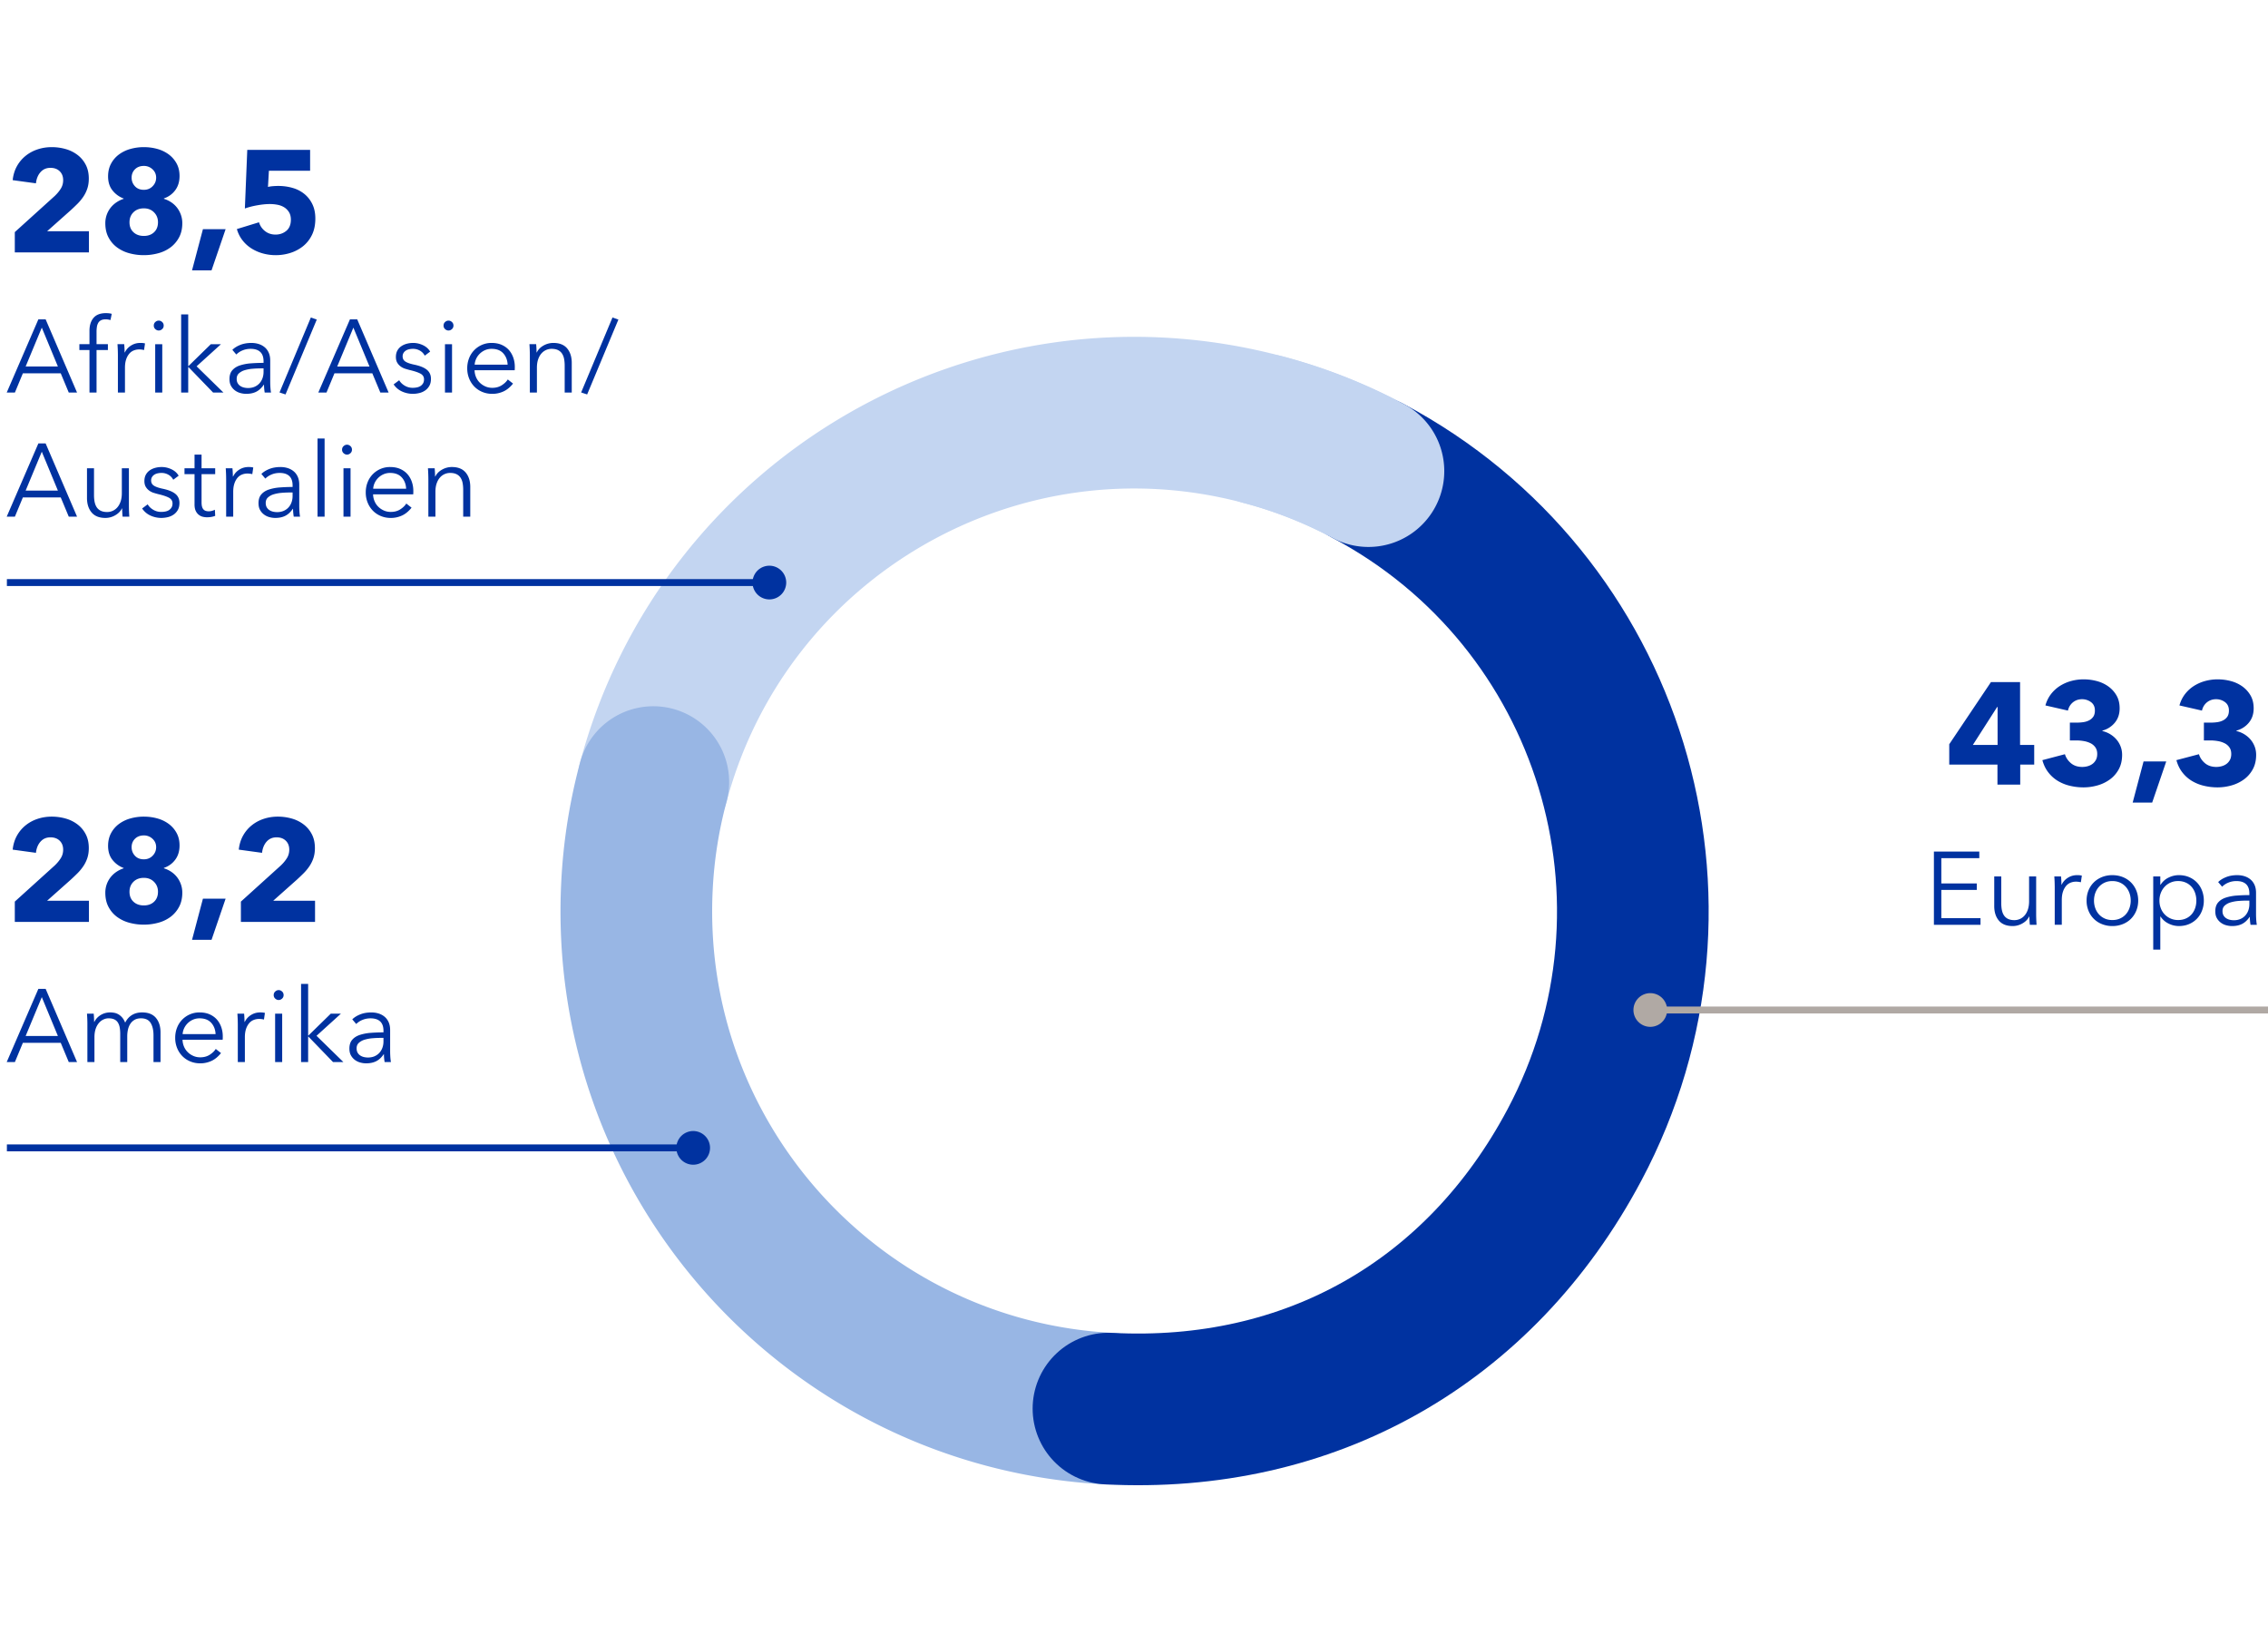 <svg xmlns="http://www.w3.org/2000/svg" width="329" height="237" viewBox="0 0 329 237"><path d="M94.771 113.441c10.331-38.554 49.959-61.434 88.513-51.103a70.778 70.778 0 0115.224 5.997" fill="none" stroke="#c3d5f1" stroke-linecap="round" stroke-linejoin="round" stroke-width="22"/><path d="M160.796 204.318c-39.859-2.089-70.478-36.095-68.389-75.954a71.375 71.375 0 012.364-14.923" fill="none" stroke="#98b6e4" stroke-linecap="round" stroke-linejoin="round" stroke-width="22"/><path d="M198.508 68.335c35.242 18.739 48.621 62.498 29.882 97.74-13.717 25.797-38.417 39.772-67.594 38.243" fill="none" stroke="#0032a0" stroke-linecap="round" stroke-linejoin="round" stroke-width="22"/><path d="M183.284 62.338a70.778 70.778 0 0115.224 5.997" fill="none" stroke="#c3d5f1" stroke-linecap="round" stroke-linejoin="round" stroke-width="22"/><path fill="none" stroke="#0032a0" stroke-miterlimit="10" d="M1 84.5h110.678"/><path d="M111.556 86.944a2.444 2.444 0 100-4.887 2.444 2.444 0 000 4.887z" fill="#0032a0"/><path fill="none" stroke="#b0a9a4" stroke-miterlimit="10" d="M329 146.5h-89.678"/><path d="M239.444 144.056a2.444 2.444 0 100 4.887 2.444 2.444 0 000-4.887z" fill="#b0a9a4"/><g><path fill="none" stroke="#0032a0" stroke-miterlimit="10" d="M1 166.5h99.678"/><circle cx="100.556" cy="166.5" r="2.444" transform="rotate(-22.5 100.555 166.501)" fill="#0032a0"/></g><g fill="#0032a0"><path d="M5.565 46.321H6.62l4.557 10.62H9.976L8.811 54.15H3.317L2.16 56.941H.974l4.592-10.62zM8.4 53.162l-2.337-5.64-2.344 5.64H8.4zM12.979 50.774h-1.465v-.85h1.465v-1.927c0-.795.194-1.424.586-1.886.39-.461.99-.692 1.801-.692.133 0 .272.008.422.022.148.015.289.042.421.081l-.183.9a4.27 4.27 0 00-.334-.073 2.07 2.07 0 00-.369-.029c-.274 0-.497.045-.671.136a.967.967 0 00-.402.381 1.61 1.61 0 00-.194.578 4.684 4.684 0 00-.051.707v1.802h1.647v.85h-1.647v6.167H12.98v-6.167zM17.102 51.463a22.84 22.84 0 00-.059-1.539h.975a14.026 14.026 0 01.059 1.194h.036c.195-.41.493-.742.894-.996s.852-.381 1.355-.381c.126 0 .242.005.348.014.104.011.213.029.326.059l-.14.96a2.948 2.948 0 00-.718-.088c-.269 0-.528.05-.78.15-.251.1-.469.258-.651.472a2.52 2.52 0 00-.447.824c-.114.335-.172.736-.172 1.205v3.604h-1.025v-5.479zM22.309 47.223c0-.21.074-.383.224-.517.148-.135.313-.202.494-.202s.346.067.494.202c.149.134.224.307.224.517s-.074.382-.224.516c-.148.135-.313.201-.494.201s-.346-.066-.494-.201a.663.663 0 01-.224-.516zm.205 2.702h1.025v7.017h-1.025v-7.017zM26.278 45.604h1.025v7.485h.044l3.237-3.164h1.473l-3.538 3.208 3.896 3.809h-1.501l-3.567-3.691h-.044v3.691h-1.025V45.604zM33.288 54.993c0-.542.136-.971.41-1.285.272-.315.641-.55 1.102-.703a6.677 6.677 0 011.582-.301 23.96 23.96 0 011.85-.069v-.22c0-.61-.16-1.065-.479-1.366-.32-.3-.785-.45-1.396-.45-.42 0-.81.074-1.168.224a2.762 2.762 0 00-.912.597l-.571-.674c.288-.288.67-.527 1.146-.718.476-.19 1.015-.285 1.614-.285.381 0 .736.052 1.066.157.329.104.619.263.867.472.25.211.444.476.586.795.142.32.213.695.213 1.125v3.076c0 .269.01.548.029.838.02.291.049.536.088.736h-.916a7.119 7.119 0 01-.101-1.143h-.029c-.322.474-.687.812-1.092 1.018s-.894.309-1.465.309a3.22 3.22 0 01-.831-.114 2.28 2.28 0 01-.78-.37 2.071 2.071 0 01-.582-.658c-.154-.269-.23-.599-.23-.989zm4.943-1.04v-.52h-.293c-.42 0-.844.017-1.271.051a5.439 5.439 0 00-1.157.209 2.17 2.17 0 00-.846.457c-.221.201-.33.467-.33.799 0 .249.048.458.143.626.096.169.223.306.381.41.159.105.336.181.531.228.195.046.393.069.594.069.36 0 .682-.062.963-.187.28-.125.516-.294.707-.51.189-.214.334-.462.432-.743.098-.28.146-.577.146-.89zM40.547 56.927l4.548-10.876.857.3-4.533 10.862-.872-.286zM50.763 46.321h1.055l4.557 10.62h-1.201l-1.165-2.791h-5.493l-1.157 2.791h-1.187l4.592-10.62zm2.835 6.841l-2.337-5.64-2.344 5.64h4.681zM57.1 55.755l.806-.601c.181.312.447.574.799.783.352.211.736.315 1.156.315.221 0 .43-.021.631-.062.199-.041.374-.112.523-.212.148-.101.269-.228.358-.381.091-.154.136-.346.136-.575 0-.371-.177-.649-.531-.835-.354-.186-.867-.356-1.541-.513-.211-.054-.433-.117-.667-.19s-.452-.184-.651-.33a1.8 1.8 0 01-.495-.549c-.129-.22-.194-.495-.194-.828 0-.355.07-.662.209-.919a1.82 1.82 0 01.561-.63c.234-.163.502-.285.802-.366.301-.08.612-.12.935-.12.487 0 .963.109 1.424.329.462.22.807.53 1.037.931l-.784.586a1.728 1.728 0 00-.678-.715 1.99 1.99 0 00-1.044-.274c-.181 0-.361.02-.541.059a1.42 1.42 0 00-.48.194c-.139.09-.251.205-.337.344a.934.934 0 00-.128.494c0 .333.136.585.406.759.271.173.694.321 1.271.442.829.172 1.442.419 1.838.744.396.324.594.763.594 1.314 0 .4-.077.737-.231 1.011a2.017 2.017 0 01-.607.674 2.467 2.467 0 01-.85.377 4.035 4.035 0 01-.948.114 3.77 3.77 0 01-1.55-.334 2.865 2.865 0 01-1.227-1.036zM64.343 47.223c0-.21.074-.383.224-.517.148-.135.313-.202.494-.202s.346.067.494.202c.149.134.224.307.224.517s-.074.382-.224.516c-.148.135-.313.201-.494.201s-.346-.066-.494-.201a.663.663 0 01-.224-.516zm.205 2.702h1.025v7.017h-1.025v-7.017zM67.777 53.434c0-.532.09-1.023.268-1.473a3.457 3.457 0 013.271-2.218c.552 0 1.037.093 1.458.277.419.187.769.437 1.047.751.278.315.49.683.637 1.103s.221.869.221 1.348c0 .229-.006.391-.016.483h-5.822c.01.347.079.675.209.985.129.31.31.58.542.809.231.23.503.413.812.55.311.137.644.205 1 .205.532 0 .991-.123 1.377-.37.386-.246.679-.528.879-.846l.762.601c-.42.527-.883.907-1.388 1.139a3.864 3.864 0 01-1.63.349c-.518 0-.999-.094-1.442-.279a3.42 3.42 0 01-1.15-.772 3.572 3.572 0 01-.758-1.172 3.847 3.847 0 01-.275-1.468zm5.86-.543c-.029-.658-.24-1.205-.633-1.641-.394-.434-.956-.651-1.688-.651a2.34 2.34 0 00-.944.187 2.54 2.54 0 00-1.293 1.245c-.13.276-.204.563-.224.86h4.782zM76.86 51.463a22.84 22.84 0 00-.059-1.539h.975a14.026 14.026 0 01.059 1.194h.036c.195-.41.519-.742.971-.996a2.864 2.864 0 011.425-.381c.888 0 1.556.265 2.003.794.446.53.67 1.229.67 2.099v4.307h-1.025v-3.882c0-.371-.029-.707-.088-1.007a2.097 2.097 0 00-.304-.773 1.463 1.463 0 00-.586-.501c-.247-.12-.556-.18-.927-.18a1.953 1.953 0 00-1.465.667c-.201.225-.36.509-.479.853-.12.345-.18.751-.18 1.22v3.604h-1.025v-5.479zM84.301 56.927l4.548-10.876.857.3-4.533 10.862-.872-.286zM5.565 64.321H6.62l4.557 10.62H9.976L8.811 72.15H3.317L2.16 74.941H.974l4.592-10.62zM8.4 71.162l-2.337-5.64-2.344 5.64H8.4zM12.619 72.225v-4.3h1.018v3.882c0 .371.031.707.092 1.007.062.301.164.559.308.772.145.216.34.383.586.502.247.12.554.18.919.18a1.934 1.934 0 001.473-.666c.201-.225.36-.511.479-.857.12-.347.18-.754.18-1.223v-3.597h1.025v5.472a22.943 22.943 0 00.059 1.545h-.974c-.021-.19-.036-.4-.048-.63-.013-.229-.019-.42-.019-.571h-.029c-.2.41-.525.743-.975 1a2.825 2.825 0 01-1.42.385c-.895 0-1.563-.267-2.008-.799s-.666-1.232-.666-2.102zM20.617 73.755l.806-.601c.181.312.447.574.799.783.352.211.736.315 1.156.315.221 0 .43-.021.631-.062.199-.041.374-.112.523-.212.148-.101.269-.228.358-.381.091-.154.136-.346.136-.575 0-.371-.177-.649-.531-.835-.354-.186-.867-.356-1.541-.513-.211-.054-.433-.117-.667-.19s-.452-.184-.651-.33a1.8 1.8 0 01-.495-.549c-.129-.22-.194-.495-.194-.828 0-.355.07-.662.209-.919a1.82 1.82 0 01.561-.63c.234-.163.502-.285.802-.366.301-.08.612-.12.935-.12.487 0 .963.109 1.424.329.462.22.807.53 1.037.931l-.784.586a1.728 1.728 0 00-.678-.715 1.99 1.99 0 00-1.044-.274c-.181 0-.361.02-.541.059a1.42 1.42 0 00-.48.194c-.139.09-.251.205-.337.344a.934.934 0 00-.128.494c0 .333.136.585.406.759.271.173.694.321 1.271.442.829.172 1.442.419 1.838.744.396.324.594.763.594 1.314 0 .4-.077.737-.231 1.011a2.017 2.017 0 01-.607.674 2.467 2.467 0 01-.85.377 4.035 4.035 0 01-.948.114 3.77 3.77 0 01-1.55-.334 2.865 2.865 0 01-1.227-1.036zM28.22 73.154v-4.38h-1.457v-.85h1.457v-1.985h1.019v1.985h1.978v.85h-1.978v4.095c0 .264.025.479.077.647a.918.918 0 00.22.396.755.755 0 00.337.198c.129.036.268.055.414.055.141 0 .29-.021.446-.062.156-.041.303-.096.439-.165l.044.887a3.004 3.004 0 01-.557.154 3.824 3.824 0 01-.637.051c-.191 0-.392-.024-.602-.073s-.405-.144-.586-.286a1.554 1.554 0 01-.442-.57c-.115-.239-.173-.555-.173-.945zM32.805 69.463a22.84 22.84 0 00-.059-1.539h.975a14.026 14.026 0 01.059 1.194h.036c.195-.41.493-.742.894-.996s.852-.381 1.355-.381c.126 0 .242.005.348.014.104.011.213.029.326.059l-.14.96a2.948 2.948 0 00-.718-.088c-.269 0-.528.05-.78.15-.251.1-.469.258-.651.472a2.52 2.52 0 00-.447.824c-.114.335-.172.736-.172 1.205v3.604h-1.025v-5.479zM37.5 72.993c0-.542.136-.971.41-1.285.272-.315.641-.55 1.102-.703a6.677 6.677 0 011.582-.301 23.96 23.96 0 011.85-.069v-.22c0-.61-.16-1.065-.479-1.366-.32-.3-.785-.45-1.396-.45-.42 0-.81.074-1.168.224a2.762 2.762 0 00-.912.597l-.571-.674c.288-.288.67-.527 1.146-.718.476-.19 1.015-.285 1.614-.285.381 0 .736.052 1.066.157.329.104.619.263.867.472.25.211.444.476.586.795.142.32.213.695.213 1.125v3.076c0 .269.01.548.029.838.02.291.049.536.088.736h-.916a7.119 7.119 0 01-.101-1.143h-.029c-.322.474-.687.812-1.092 1.018s-.894.309-1.465.309a3.22 3.22 0 01-.831-.114 2.28 2.28 0 01-.78-.37 2.071 2.071 0 01-.582-.658c-.154-.269-.23-.599-.23-.989zm4.943-1.04v-.52h-.293c-.42 0-.844.017-1.271.051a5.439 5.439 0 00-1.157.209 2.17 2.17 0 00-.846.457c-.221.201-.33.467-.33.799 0 .249.048.458.143.626.096.169.223.306.381.41.159.105.336.181.531.228.195.046.393.069.594.069.36 0 .682-.062.963-.187.28-.125.516-.294.707-.51.189-.214.334-.462.432-.743.098-.28.146-.577.146-.89zM46.062 63.604h1.025v11.338h-1.025V63.604zM49.621 65.223c0-.21.074-.383.224-.517.148-.135.313-.202.494-.202s.346.067.494.202c.149.134.224.307.224.517s-.074.382-.224.516c-.148.135-.313.201-.494.201s-.346-.066-.494-.201a.663.663 0 01-.224-.516zm.205 2.702h1.025v7.017h-1.025v-7.017zM53.056 71.434c0-.532.09-1.023.268-1.473a3.457 3.457 0 013.271-2.218c.552 0 1.037.093 1.458.277.419.187.769.437 1.047.751.278.315.49.683.637 1.103s.221.869.221 1.348c0 .229-.006.391-.016.483H54.12c.01.347.079.675.209.985.129.31.31.58.542.809.231.23.503.413.812.55.311.137.644.205 1 .205.532 0 .991-.123 1.377-.37.386-.246.679-.528.879-.846l.762.601c-.42.527-.883.907-1.388 1.139a3.864 3.864 0 01-1.63.349c-.518 0-.999-.094-1.442-.279a3.42 3.42 0 01-1.15-.772 3.572 3.572 0 01-.758-1.172 3.847 3.847 0 01-.275-1.468zm5.859-.543c-.029-.658-.24-1.205-.633-1.641-.394-.434-.956-.651-1.688-.651a2.34 2.34 0 00-.944.187 2.54 2.54 0 00-1.293 1.245c-.13.276-.204.563-.224.86h4.782zM62.138 69.463a22.84 22.84 0 00-.059-1.539h.975a14.026 14.026 0 01.059 1.194h.036c.195-.41.519-.742.971-.996a2.864 2.864 0 011.425-.381c.888 0 1.556.265 2.003.794.446.53.67 1.229.67 2.099v4.307h-1.025v-3.882c0-.371-.029-.707-.088-1.007a2.097 2.097 0 00-.304-.773 1.463 1.463 0 00-.586-.501c-.247-.12-.556-.18-.927-.18a1.953 1.953 0 00-1.465.667c-.201.225-.36.509-.479.853-.12.345-.18.751-.18 1.22v3.604h-1.025v-5.479z"/><g><path d="M2.148 33.666l5.803-5.25c.362-.348.655-.703.877-1.066.223-.361.334-.769.334-1.22 0-.533-.168-.964-.503-1.292s-.783-.492-1.343-.492c-.589 0-1.066.207-1.436.62-.369.414-.592.956-.667 1.626l-3.374-.462c.082-.759.287-1.432.615-2.021a5.103 5.103 0 011.252-1.496c.505-.41 1.083-.725 1.732-.943s1.34-.328 2.071-.328c.684 0 1.347.09 1.989.271a5.172 5.172 0 011.723.841c.506.379.909.856 1.21 1.431s.451 1.247.451 2.02c0 .526-.07 1.003-.21 1.431a4.84 4.84 0 01-.58 1.189 6.93 6.93 0 01-.84 1.021c-.315.314-.64.625-.975.933l-3.445 3.065h6.07v3.066H2.148v-2.943zM15.278 32.385a3.61 3.61 0 01.785-2.276c.242-.301.526-.559.851-.774a4.162 4.162 0 011.03-.497v-.041a3.69 3.69 0 01-1.614-1.164c-.435-.536-.651-1.218-.651-2.046 0-.689.14-1.3.42-1.83.28-.529.658-.974 1.134-1.333a5.032 5.032 0 011.655-.81 7.086 7.086 0 011.979-.271c.684 0 1.336.087 1.958.261a5.018 5.018 0 011.646.79c.475.352.855.789 1.143 1.312.287.522.432 1.13.432 1.82 0 .82-.211 1.511-.631 2.07a3.322 3.322 0 01-1.636 1.18v.062c.376.116.727.282 1.051.497.325.216.605.474.841.774.236.301.424.645.564 1.03.14.387.21.795.21 1.226 0 .786-.153 1.47-.462 2.051a4.353 4.353 0 01-1.225 1.451 5.23 5.23 0 01-1.784.861 7.88 7.88 0 01-2.107.282 7.923 7.923 0 01-2.128-.282 5.317 5.317 0 01-1.773-.852c-.51-.379-.918-.859-1.226-1.44s-.462-1.265-.462-2.051zm7.64-.144c0-.574-.191-1.055-.574-1.44-.383-.387-.875-.58-1.477-.58-.622 0-1.125.19-1.507.569-.384.38-.574.863-.574 1.451 0 .602.19 1.082.574 1.44.382.359.885.539 1.507.539.615 0 1.11-.18 1.487-.539.375-.358.563-.839.563-1.44zm-.267-6.47c0-.485-.176-.891-.528-1.216a1.793 1.793 0 00-1.256-.487c-.533 0-.962.163-1.287.487-.324.325-.487.73-.487 1.216 0 .479.159.892.478 1.24.317.349.75.523 1.297.523.513 0 .938-.175 1.276-.523.339-.349.508-.762.508-1.24zM29.436 33.246h3.291l-2.041 5.968h-2.83l1.58-5.968zM34.362 33.226l3.21-.984c.156.52.449.947.876 1.282.428.335.935.502 1.522.502.602 0 1.123-.181 1.564-.543.44-.362.661-.902.661-1.621 0-.43-.091-.792-.271-1.086-.182-.294-.415-.53-.702-.708s-.614-.301-.979-.369a5.971 5.971 0 00-1.093-.103c-.533 0-1.14.06-1.819.18-.681.119-1.284.275-1.81.467l.348-8.501h9.116v3.024h-5.978l-.134 2.349c.226-.055.475-.093.749-.112.272-.021.522-.031.748-.031.738 0 1.438.098 2.097.292a4.75 4.75 0 011.713.893c.481.399.862.894 1.144 1.481.279.588.42 1.275.42 2.061 0 .91-.161 1.696-.482 2.359s-.752 1.211-1.291 1.646a5.638 5.638 0 01-1.841.979 6.972 6.972 0 01-2.118.328c-.67 0-1.311-.088-1.922-.262a6.1 6.1 0 01-1.661-.744 5.019 5.019 0 01-1.282-1.189 4.678 4.678 0 01-.784-1.589z"/></g><g><path d="M280.536 123.52h6.584v.96h-5.508v3.662h5.142v.944h-5.142v4.095h5.684v.959h-6.76v-10.62zM289.288 131.423v-4.3h1.018v3.882c0 .371.031.707.092 1.007.062.301.164.559.308.772.145.216.34.383.586.502.247.12.554.18.919.18a1.934 1.934 0 001.473-.666c.201-.225.36-.511.479-.857.12-.347.18-.754.18-1.223v-3.597h1.025v5.472a22.943 22.943 0 00.059 1.545h-.974c-.021-.19-.036-.4-.048-.63-.013-.229-.019-.42-.019-.571h-.029c-.2.41-.525.743-.975 1a2.825 2.825 0 01-1.42.385c-.895 0-1.563-.267-2.008-.799s-.666-1.232-.666-2.102zM298.062 128.661a22.84 22.84 0 00-.059-1.539h.975a14.026 14.026 0 01.059 1.194h.036c.195-.41.493-.742.894-.996s.852-.381 1.355-.381c.126 0 .242.005.348.014.104.011.213.029.326.059l-.14.96a2.948 2.948 0 00-.718-.088c-.269 0-.528.05-.78.15-.251.1-.469.258-.651.472a2.52 2.52 0 00-.447.824c-.114.335-.172.736-.172 1.205v3.604h-1.025v-5.479zM302.684 130.632c0-.532.092-1.023.275-1.473.183-.449.44-.839.772-1.168.332-.33.728-.587 1.187-.773a3.978 3.978 0 011.502-.277c.546 0 1.051.093 1.512.277a3.52 3.52 0 011.187.773c.33.329.587.719.772 1.168s.279.94.279 1.473c0 .527-.094 1.017-.279 1.468a3.528 3.528 0 01-.772 1.172c-.329.33-.725.588-1.187.772a4.008 4.008 0 01-1.512.279 3.98 3.98 0 01-1.502-.279 3.439 3.439 0 01-1.959-1.944 3.847 3.847 0 01-.275-1.468zm6.402 0c0-.391-.062-.759-.188-1.103a2.712 2.712 0 00-.531-.901 2.47 2.47 0 00-.838-.607c-.33-.149-.699-.224-1.109-.224s-.778.074-1.103.224a2.531 2.531 0 00-.835.607c-.232.257-.41.557-.535.901-.124.344-.187.712-.187 1.103s.062.758.187 1.102c.125.345.303.644.535.897.231.254.51.454.835.601.324.146.692.22 1.103.22s.779-.073 1.109-.22c.329-.146.608-.347.838-.601s.407-.553.531-.897a3.2 3.2 0 00.188-1.102zM312.352 127.123h1.025v1.208h.044a2.763 2.763 0 011.161-1.039 3.37 3.37 0 011.476-.352c.552 0 1.05.095 1.494.285a3.406 3.406 0 011.875 1.948c.175.449.264.936.264 1.458a3.96 3.96 0 01-.264 1.453 3.386 3.386 0 01-1.875 1.952c-.445.19-.942.286-1.494.286a3.35 3.35 0 01-1.476-.355 2.853 2.853 0 01-1.161-1.015h-.044v4.79h-1.025v-10.62zm6.254 3.509c0-.391-.06-.759-.18-1.103a2.665 2.665 0 00-.517-.901 2.394 2.394 0 00-.831-.607 2.698 2.698 0 00-1.124-.224 2.61 2.61 0 00-1.937.817c-.241.257-.43.557-.563.901-.135.344-.202.717-.202 1.117s.067.772.202 1.116a2.624 2.624 0 001.42 1.484c.329.146.689.22 1.08.22.42 0 .795-.073 1.124-.22.33-.146.606-.347.831-.601s.397-.553.517-.897.18-.711.18-1.102zM321.354 132.191c0-.542.136-.971.41-1.285.272-.315.641-.55 1.102-.703a6.677 6.677 0 011.582-.301 23.96 23.96 0 011.85-.069v-.22c0-.61-.16-1.065-.479-1.366-.32-.3-.785-.45-1.396-.45-.42 0-.81.074-1.168.224a2.762 2.762 0 00-.912.597l-.571-.674c.288-.288.67-.527 1.146-.718.476-.19 1.015-.285 1.614-.285.381 0 .736.052 1.066.157.329.104.619.263.867.472.25.211.444.476.586.795.142.32.213.695.213 1.125v3.076c0 .269.01.548.029.838.02.291.049.536.088.736h-.916a7.119 7.119 0 01-.101-1.143h-.029c-.322.474-.687.812-1.092 1.018s-.894.309-1.465.309a3.22 3.22 0 01-.831-.114 2.28 2.28 0 01-.78-.37 2.071 2.071 0 01-.582-.658c-.154-.269-.23-.599-.23-.989zm4.943-1.04v-.52h-.293c-.42 0-.844.017-1.271.051a5.439 5.439 0 00-1.157.209 2.17 2.17 0 00-.846.457c-.221.201-.33.467-.33.799 0 .249.048.458.143.626.096.169.223.306.381.41.159.105.336.181.531.228.195.046.393.069.594.069.36 0 .682-.062.963-.187.28-.125.516-.294.707-.51.189-.214.334-.462.432-.743.098-.28.146-.577.146-.89z"/></g><g><path d="M289.753 110.904h-6.992v-2.953l6.049-9.013h4.225v9.116h2.051v2.85h-2.029v2.902h-3.303v-2.902zm.021-2.849v-5.507h-.062l-3.527 5.507h3.59zM296.27 110.259l3.271-.861c.145.492.432.923.861 1.292.432.369.984.554 1.662.554.252 0 .507-.034.764-.103.256-.068.486-.176.691-.323.205-.146.375-.34.508-.579.134-.239.2-.533.2-.882 0-.376-.087-.69-.262-.943a1.843 1.843 0 00-.692-.6 3.464 3.464 0 00-.979-.318 6.331 6.331 0 00-1.092-.097h-.943v-2.584h1.025c.334 0 .656-.024.963-.072.309-.048.585-.139.831-.271.246-.134.442-.312.59-.533.146-.223.22-.518.22-.887 0-.526-.189-.93-.568-1.211a2.136 2.136 0 00-1.297-.42c-.507 0-.945.15-1.318.451a2.064 2.064 0 00-.723 1.199l-3.271-.748c.178-.629.45-1.18.815-1.65a5.05 5.05 0 011.292-1.18 5.96 5.96 0 011.625-.713 6.84 6.84 0 011.805-.24 7.38 7.38 0 011.923.251 5.069 5.069 0 011.672.779c.488.352.883.789 1.185 1.312.3.522.451 1.144.451 1.86 0 .828-.234 1.523-.703 2.087a3.457 3.457 0 01-1.799 1.144v.062c.423.103.81.262 1.158.477.349.216.649.474.902.774s.449.638.59 1.01c.14.373.21.768.21 1.185 0 .813-.164 1.518-.492 2.112s-.759 1.085-1.292 1.472a5.671 5.671 0 01-1.795.861 7.406 7.406 0 01-2.029.282 8.349 8.349 0 01-1.964-.231 6.119 6.119 0 01-1.743-.702 5.039 5.039 0 01-1.374-1.221c-.394-.498-.686-1.097-.877-1.794zM310.949 110.443h3.291l-2.041 5.968h-2.83l1.58-5.968zM315.712 110.259l3.271-.861c.145.492.432.923.861 1.292.432.369.984.554 1.662.554.252 0 .507-.034.764-.103.256-.068.486-.176.691-.323.205-.146.375-.34.508-.579.134-.239.2-.533.2-.882 0-.376-.087-.69-.262-.943a1.843 1.843 0 00-.692-.6 3.464 3.464 0 00-.979-.318 6.331 6.331 0 00-1.092-.097h-.943v-2.584h1.025c.334 0 .656-.024.963-.072.309-.048.585-.139.831-.271.246-.134.442-.312.59-.533.146-.223.22-.518.22-.887 0-.526-.189-.93-.568-1.211a2.136 2.136 0 00-1.297-.42c-.507 0-.945.15-1.318.451a2.064 2.064 0 00-.723 1.199l-3.271-.748c.178-.629.45-1.18.815-1.65a5.05 5.05 0 011.292-1.18 5.96 5.96 0 011.625-.713 6.84 6.84 0 011.805-.24 7.38 7.38 0 011.923.251 5.069 5.069 0 011.672.779c.488.352.883.789 1.185 1.312.3.522.451 1.144.451 1.86 0 .828-.234 1.523-.703 2.087a3.457 3.457 0 01-1.799 1.144v.062c.423.103.81.262 1.158.477.349.216.649.474.902.774s.449.638.59 1.01c.14.373.21.768.21 1.185 0 .813-.164 1.518-.492 2.112s-.759 1.085-1.292 1.472a5.671 5.671 0 01-1.795.861 7.406 7.406 0 01-2.029.282 8.349 8.349 0 01-1.964-.231 6.119 6.119 0 01-1.743-.702 5.039 5.039 0 01-1.374-1.221c-.394-.498-.686-1.097-.877-1.794z"/></g><g><path d="M5.565 143.432H6.62l4.557 10.62H9.976l-1.165-2.791H3.317l-1.157 2.791H.974l4.592-10.62zm2.835 6.84l-2.337-5.64-2.344 5.64H8.4zM12.678 148.573a22.84 22.84 0 00-.059-1.539h.975a14.026 14.026 0 01.059 1.194h.036c.195-.41.5-.742.915-.996s.879-.381 1.393-.381c.189 0 .388.02.593.059s.405.115.601.23c.195.114.375.268.538.457.164.191.307.438.429.74.239-.483.566-.852.981-1.105s.908-.381 1.479-.381c.889 0 1.555.265 2 .794.443.53.666 1.229.666 2.099v4.307h-1.018v-3.882c0-.742-.139-1.338-.414-1.787-.276-.449-.744-.674-1.402-.674-.372 0-.685.074-.938.224-.255.148-.46.346-.615.59-.157.244-.27.521-.338.831-.068.31-.102.631-.102.963v3.735h-1.019v-4.094c0-.342-.025-.652-.077-.931a1.96 1.96 0 00-.264-.71 1.226 1.226 0 00-.516-.451c-.221-.104-.501-.157-.843-.157-.239 0-.481.055-.726.165a1.885 1.885 0 00-.658.502 2.553 2.553 0 00-.473.853c-.12.345-.18.751-.18 1.22v3.604h-1.025v-5.479zM25.414 150.544c0-.532.09-1.023.268-1.473a3.457 3.457 0 013.271-2.218c.552 0 1.037.093 1.458.277.419.187.769.437 1.047.751.278.315.49.683.637 1.103s.221.869.221 1.348c0 .229-.006.391-.016.483h-5.822c.01.347.079.675.209.985.129.31.31.58.542.809.231.23.503.413.812.55.311.137.644.205 1 .205.532 0 .991-.123 1.377-.37.386-.246.679-.528.879-.846l.762.601c-.42.527-.883.907-1.388 1.139a3.864 3.864 0 01-1.63.349c-.518 0-.999-.094-1.442-.279a3.42 3.42 0 01-1.15-.772 3.572 3.572 0 01-.758-1.172 3.847 3.847 0 01-.275-1.468zm5.859-.543c-.029-.658-.24-1.205-.633-1.641-.394-.434-.956-.651-1.688-.651a2.34 2.34 0 00-.944.187 2.54 2.54 0 00-1.293 1.245c-.13.276-.204.563-.224.86h4.782zM34.496 148.573a22.84 22.84 0 00-.059-1.539h.975a14.026 14.026 0 01.059 1.194h.036c.195-.41.493-.742.894-.996s.852-.381 1.355-.381c.126 0 .242.005.348.014.104.011.213.029.326.059l-.14.96a2.948 2.948 0 00-.718-.088c-.269 0-.528.05-.78.15-.251.1-.469.258-.651.472a2.52 2.52 0 00-.447.824c-.114.335-.172.736-.172 1.205v3.604h-1.025v-5.479zM39.704 144.333c0-.21.074-.383.224-.517.148-.135.313-.202.494-.202s.346.067.494.202c.149.134.224.307.224.517s-.074.382-.224.516c-.148.135-.313.201-.494.201s-.346-.066-.494-.201a.663.663 0 01-.224-.516zm.205 2.702h1.025v7.017h-1.025v-7.017zM43.674 142.714h1.025v7.485h.044l3.237-3.164h1.473l-3.538 3.208 3.896 3.809H48.31l-3.567-3.691h-.044v3.691h-1.025v-11.338zM50.684 152.104c0-.542.136-.971.41-1.285.272-.315.641-.55 1.102-.703a6.677 6.677 0 011.582-.301 23.96 23.96 0 011.85-.069v-.22c0-.61-.16-1.065-.479-1.366-.32-.3-.785-.45-1.396-.45-.42 0-.81.074-1.168.224a2.762 2.762 0 00-.912.597l-.571-.674c.288-.288.67-.527 1.146-.718.476-.19 1.015-.285 1.614-.285.381 0 .736.052 1.066.157.329.104.619.263.867.472.25.211.444.476.586.795.142.32.213.695.213 1.125v3.076c0 .269.01.548.029.838.02.291.049.536.088.736h-.916a7.119 7.119 0 01-.101-1.143h-.029c-.322.474-.687.812-1.092 1.018s-.894.309-1.465.309a3.22 3.22 0 01-.831-.114 2.28 2.28 0 01-.78-.37 2.071 2.071 0 01-.582-.658c-.154-.269-.23-.599-.23-.989zm4.943-1.041v-.52h-.293c-.42 0-.844.017-1.271.051a5.439 5.439 0 00-1.157.209 2.17 2.17 0 00-.846.457c-.221.201-.33.467-.33.799 0 .249.048.458.143.626.096.169.223.306.381.41.159.105.336.181.531.228.195.046.393.069.594.069.36 0 .682-.062.963-.187.28-.125.516-.294.707-.51.189-.214.334-.462.432-.743.098-.28.146-.577.146-.89z"/></g><g><path d="M2.148 130.776l5.803-5.25c.362-.348.655-.703.877-1.066.223-.361.334-.769.334-1.22 0-.533-.168-.964-.503-1.292s-.783-.492-1.343-.492c-.589 0-1.066.207-1.436.62-.369.414-.592.956-.667 1.626l-3.374-.462c.082-.759.287-1.432.615-2.021a5.103 5.103 0 011.252-1.496c.505-.41 1.083-.725 1.732-.943s1.34-.328 2.071-.328c.684 0 1.347.09 1.989.271a5.172 5.172 0 011.723.841c.506.379.909.856 1.21 1.431s.451 1.247.451 2.02c0 .526-.07 1.003-.21 1.431a4.84 4.84 0 01-.58 1.189 6.93 6.93 0 01-.84 1.021c-.315.314-.64.625-.975.933l-3.445 3.065h6.07v3.066H2.148v-2.943zM15.278 129.495a3.61 3.61 0 01.785-2.276c.242-.301.526-.559.851-.774a4.162 4.162 0 011.03-.497v-.041a3.69 3.69 0 01-1.614-1.164c-.435-.536-.651-1.218-.651-2.046 0-.689.14-1.3.42-1.83.28-.529.658-.974 1.134-1.333a5.032 5.032 0 011.655-.81 7.086 7.086 0 011.979-.271c.684 0 1.336.087 1.958.261a5.018 5.018 0 011.646.79c.475.352.855.789 1.143 1.312.287.522.432 1.13.432 1.82 0 .82-.211 1.511-.631 2.07a3.322 3.322 0 01-1.636 1.18v.062c.376.116.727.282 1.051.497.325.216.605.474.841.774.236.301.424.645.564 1.03.14.387.21.795.21 1.226 0 .786-.153 1.47-.462 2.051a4.353 4.353 0 01-1.225 1.451 5.23 5.23 0 01-1.784.861 7.88 7.88 0 01-2.107.282 7.923 7.923 0 01-2.128-.282 5.317 5.317 0 01-1.773-.852c-.51-.379-.918-.859-1.226-1.44s-.462-1.265-.462-2.051zm7.64-.143c0-.574-.191-1.055-.574-1.44-.383-.387-.875-.58-1.477-.58-.622 0-1.125.19-1.507.569-.384.38-.574.863-.574 1.451 0 .602.19 1.082.574 1.44.382.359.885.539 1.507.539.615 0 1.11-.18 1.487-.539.375-.358.563-.839.563-1.44zm-.267-6.47c0-.485-.176-.891-.528-1.216a1.793 1.793 0 00-1.256-.487c-.533 0-.962.163-1.287.487-.324.325-.487.73-.487 1.216 0 .479.159.892.478 1.24.317.349.75.523 1.297.523.513 0 .938-.175 1.276-.523.339-.349.508-.762.508-1.24zM29.436 130.356h3.291l-2.041 5.968h-2.83l1.58-5.968zM34.947 130.776l5.803-5.25c.362-.348.655-.703.877-1.066.223-.361.334-.769.334-1.22 0-.533-.168-.964-.503-1.292s-.783-.492-1.343-.492c-.589 0-1.066.207-1.436.62-.369.414-.592.956-.667 1.626l-3.374-.462c.082-.759.287-1.432.615-2.021a5.103 5.103 0 011.252-1.496c.505-.41 1.083-.725 1.732-.943s1.34-.328 2.071-.328c.684 0 1.347.09 1.989.271a5.172 5.172 0 011.723.841c.506.379.909.856 1.21 1.431s.451 1.247.451 2.02c0 .526-.07 1.003-.21 1.431a4.84 4.84 0 01-.58 1.189 6.93 6.93 0 01-.84 1.021c-.315.314-.64.625-.975.933l-3.445 3.065h6.07v3.066H34.945v-2.943z"/></g></g></svg>